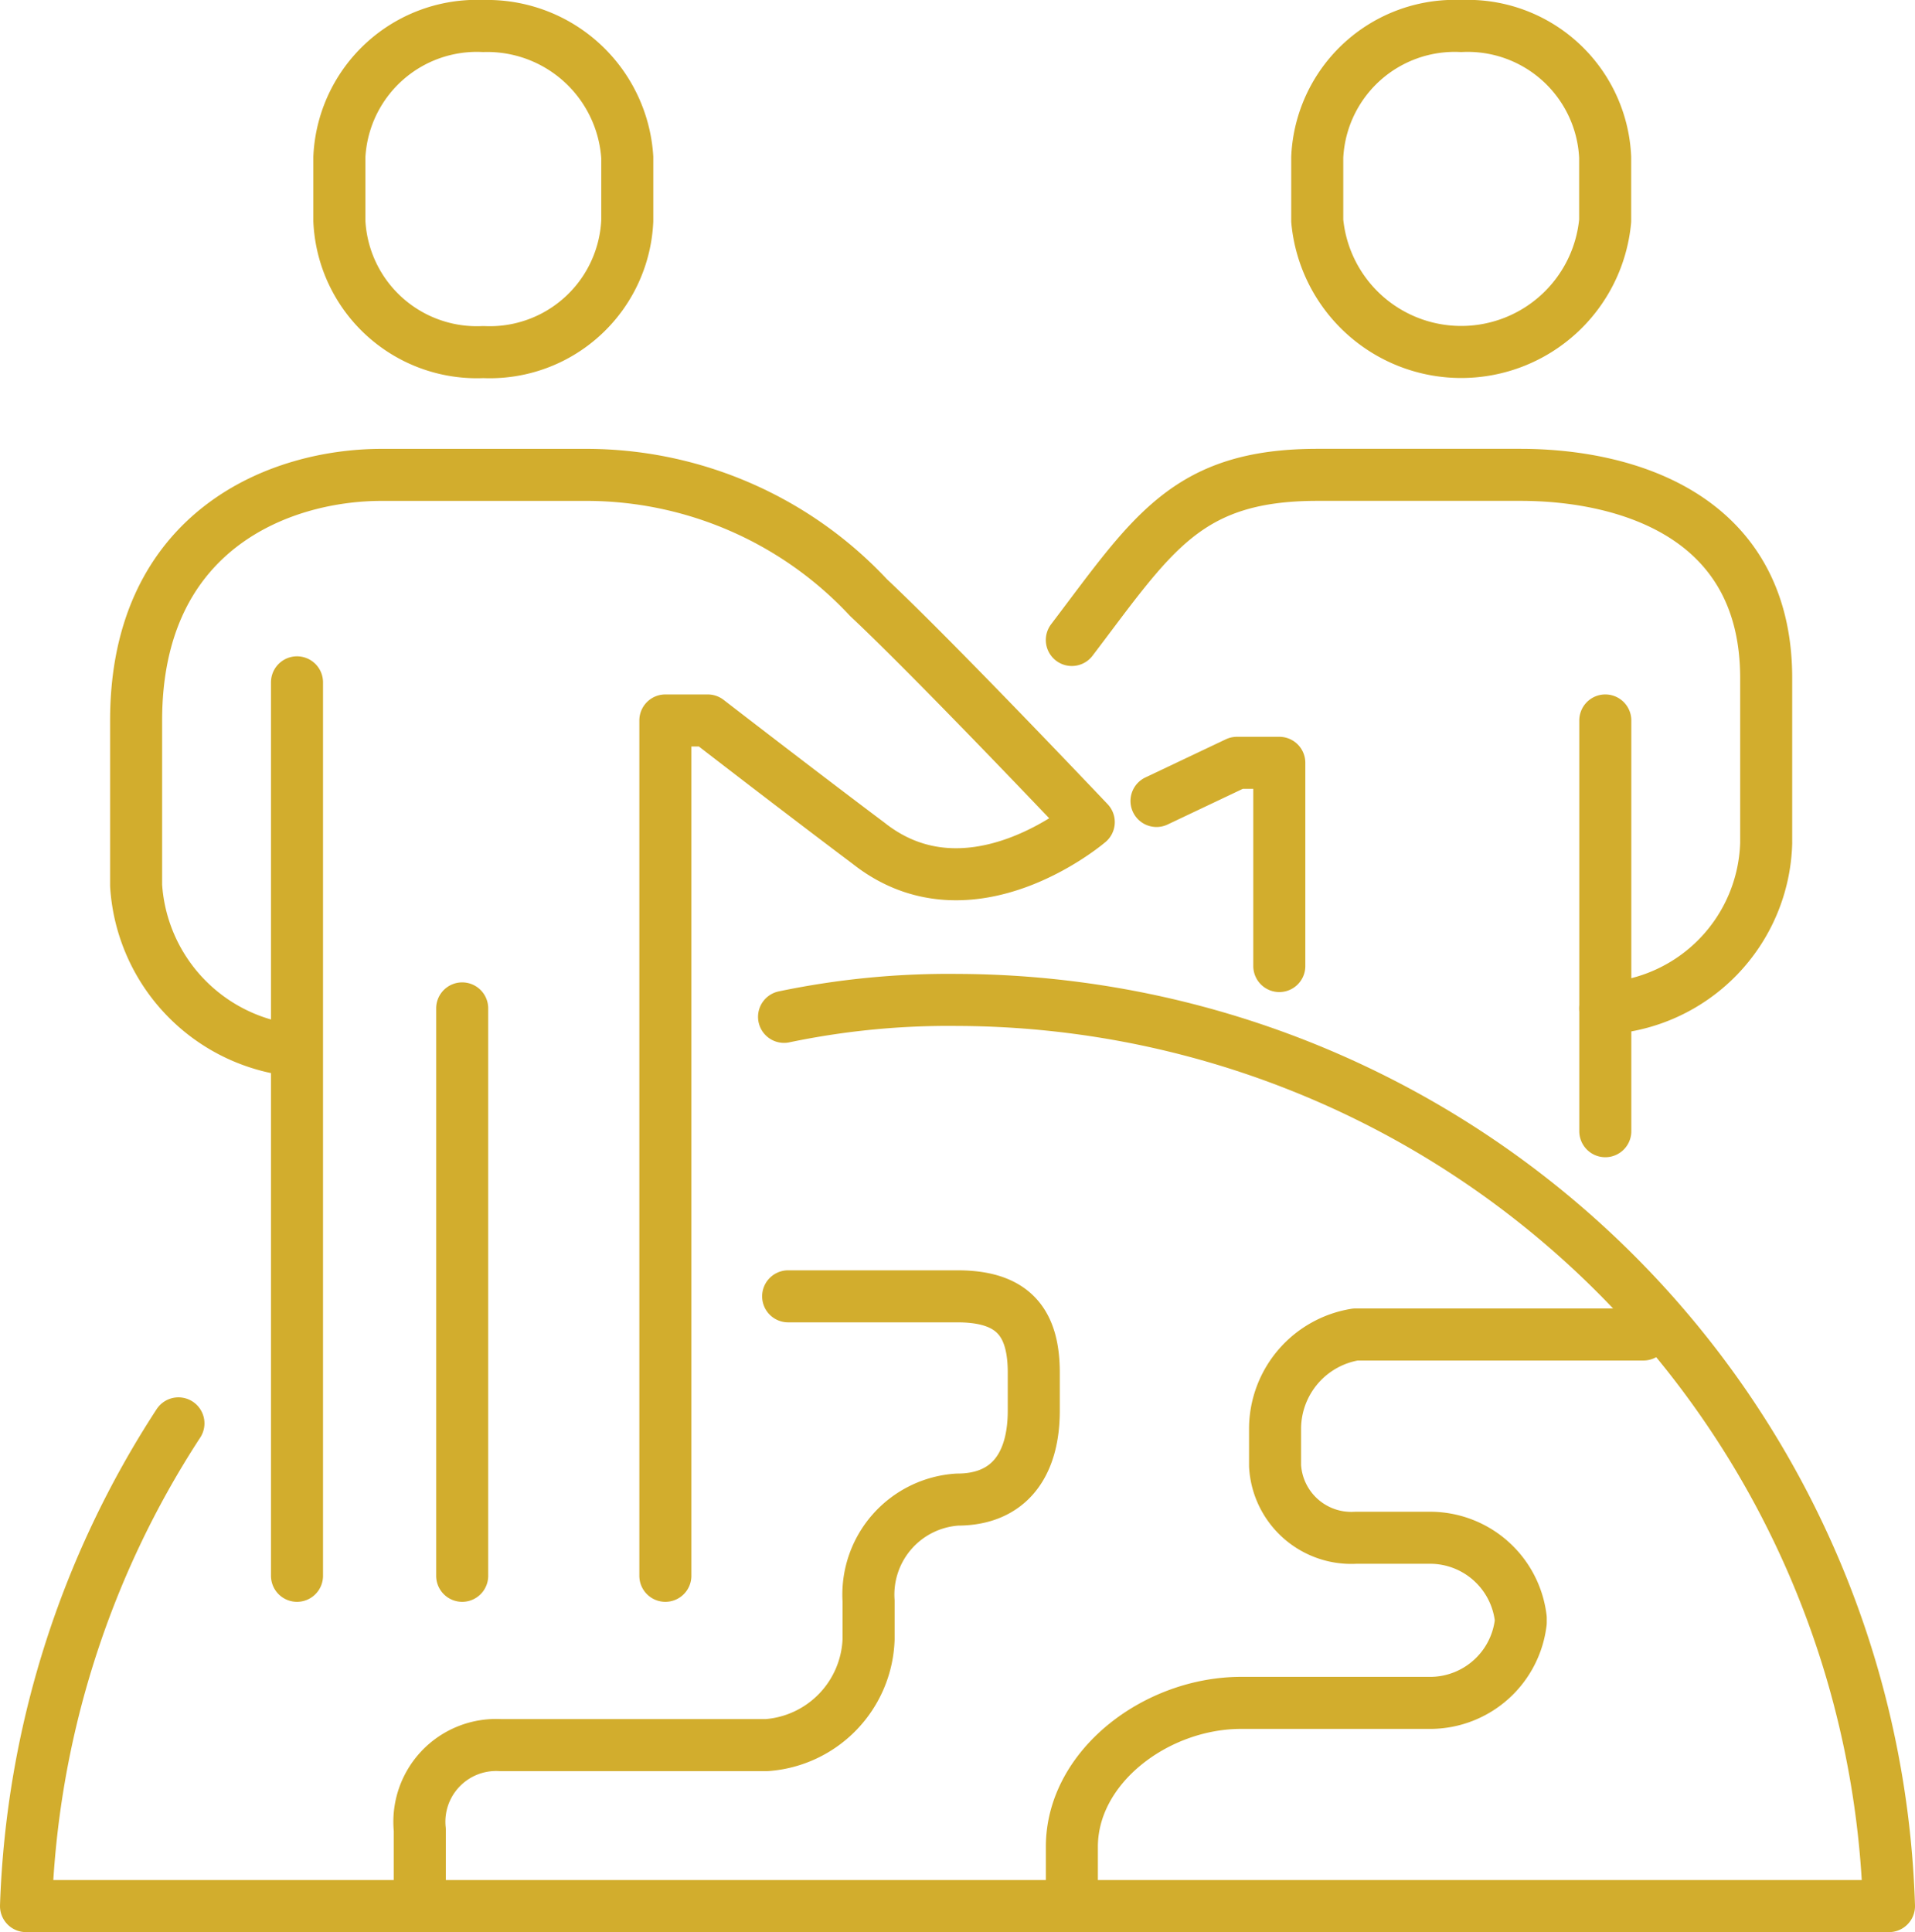 <svg xmlns="http://www.w3.org/2000/svg" width="55.206" height="55.695" viewBox="0 0 55.206 55.695">
  <g id="ADOiconwebDiversity_inclusion" data-name="ADOiconwebDiversity  inclusion" transform="translate(0.75 0.75)">
    <path id="Path_9" data-name="Path 9" d="M25.7,16.16c2.319-3.051,3.3-4.76,7.079-4.76h5.859c2.929,0,7.079,1.1,7.079,5.859v4.76a4.913,4.913,0,0,1-4.638,4.76" transform="translate(4.449 1.538)" fill="none" stroke="#d2ad2d" stroke-linecap="round" stroke-linejoin="round" stroke-width="1.5"/>
    <path id="Path_10" data-name="Path 10" d="M37.13,24.279V18.421H35.909l-2.319,1.1M46.528,17.2V29.04M5.394,37.462A27.134,27.134,0,0,0,1,51.377H54.706A26.952,26.952,0,0,0,27.853,25.256a23.192,23.192,0,0,0-5,.488" transform="translate(-1 2.818)" fill="none" stroke="#d2ad2d" stroke-linecap="round" stroke-linejoin="round" stroke-width="1.5"/>
    <path id="Path_11" data-name="Path 11" d="M10.3,48.377v-2.2a2.213,2.213,0,0,1,2.319-2.441h7.69a3.17,3.17,0,0,0,2.929-3.051v-1.1A2.744,2.744,0,0,1,25.8,36.659h0c1.465,0,2.2-.976,2.2-2.563V33c0-1.465-.61-2.2-2.2-2.2H20.919m24.656,1.1h-8.3a2.759,2.759,0,0,0-2.319,2.685v1.1a2.2,2.2,0,0,0,2.319,2.075h2.2a2.633,2.633,0,0,1,2.563,2.319V40.2a2.633,2.633,0,0,1-2.563,2.319H33.98c-2.441,0-4.882,1.831-4.882,4.15v1.709" transform="translate(1.052 5.818)" fill="none" stroke="#d2ad2d" stroke-linecap="round" stroke-linejoin="round" stroke-width="1.5"/>
    <path id="Path_12" data-name="Path 12" d="M18.857,45.474V20.818h1.221s2.685,2.075,4.638,3.54c2.929,2.319,6.347-.61,6.347-.61s-4.394-4.638-6.347-6.469a11.132,11.132,0,0,0-8.178-3.54H10.679c-2.929,0-7.079,1.587-7.079,7.079v4.76a5.106,5.106,0,0,0,4.638,4.76m0-10.619V45.474M13,29.118V45.474M13.609.8a3.968,3.968,0,0,0-4.15,3.784V6.415a3.968,3.968,0,0,0,4.15,3.784,3.968,3.968,0,0,0,4.15-3.784V4.584A4.046,4.046,0,0,0,13.609.8ZM41.8.8a3.968,3.968,0,0,0-4.15,3.784V6.415a4.168,4.168,0,0,0,8.3,0V4.584A3.968,3.968,0,0,0,41.8.8Z" transform="translate(-0.426 -0.8)" fill="none" stroke="#d2ad2d" stroke-linecap="round" stroke-linejoin="round" stroke-width="1.5"/>
  </g>
</svg>
